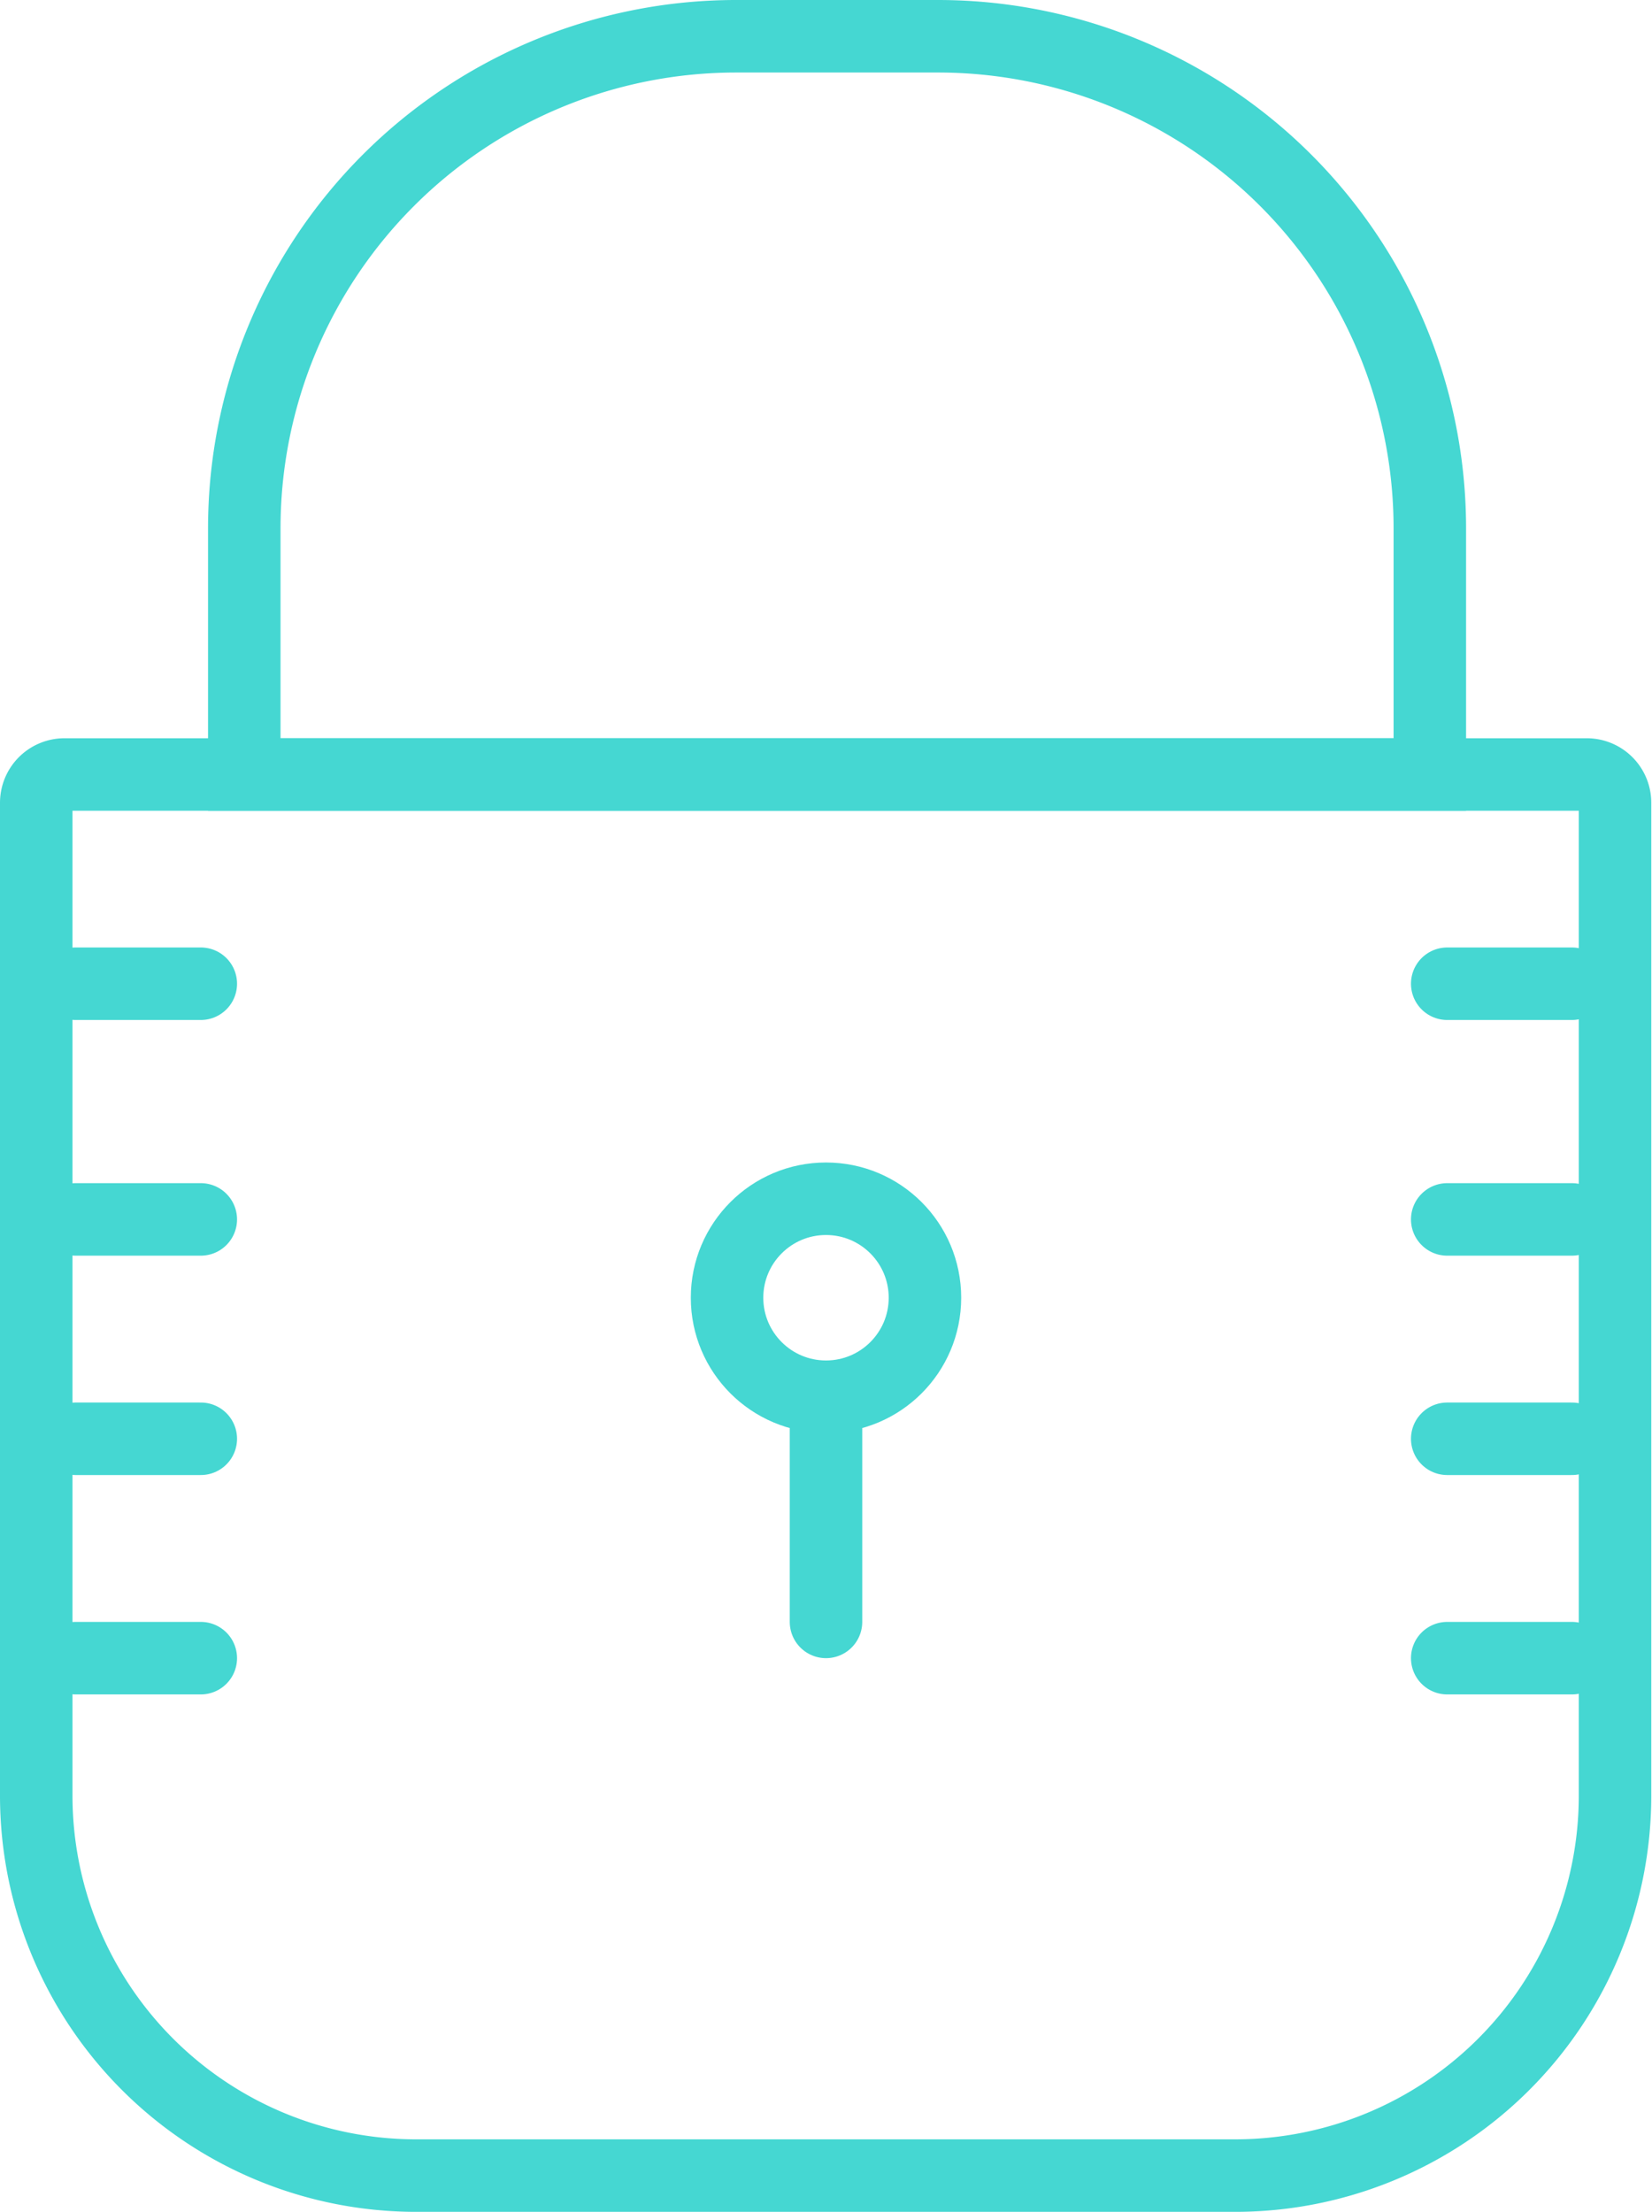 <svg class="block mx-auto" xmlns="http://www.w3.org/2000/svg" viewBox="0 0 45.58 61" fill="none" stroke="#45d7d2" xmlns:v="https://vecta.io/nano">
                          <g stroke-miterlimit="10" stroke-width="2">
                            <path d="M1.78 21.36h42a.78.78 0 0 1 .78.78v27.38A10.48 10.48 0 0 1 34.09 60H11.48A10.48 10.48 0 0 1 1 49.52V22.14a.78.78 0 0 1 .78-.78z"></path>
                            <path d="M20.31,1h5.57A13.57,13.57,0,0,1,39.45,14.57v6.79a0,0,0,0,1,0,0H6.74a0,0,0,0,1,0,0V14.57A13.57,13.57,0,0,1,20.31,1Z"></path>
                          </g>
                          <circle cx="22.79" cy="35.79" r="2.73" stroke-width="2"></circle>
                          <path d="M22.79 38.96v5.77m-20.7-17.6h3.45m-3.45 6.5h3.45m-3.45 6.05h3.45m-3.45 6.05h3.45m34.39-18.6h3.44m-3.44 6.5h3.44m-3.44 6.05h3.44m-3.44 6.05h3.44" stroke-width="2" stroke-miterlimit="10" stroke-linecap="round"></path>
                        </svg>